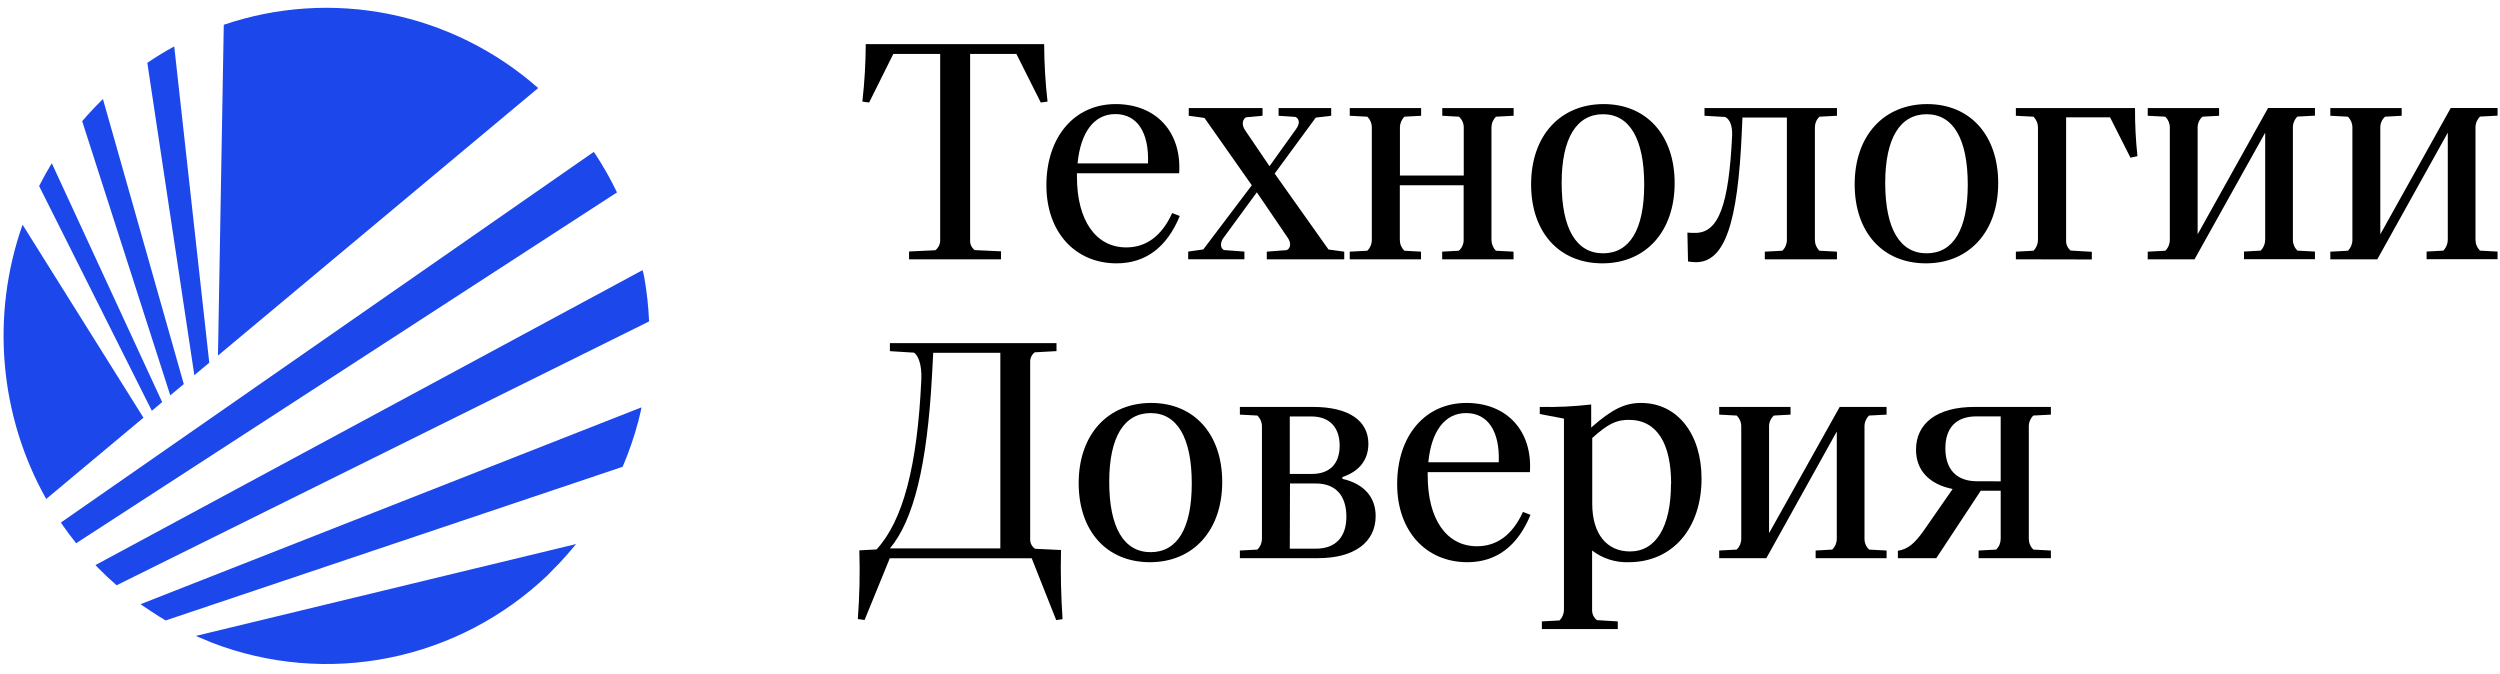 <?xml version="1.0" encoding="UTF-8"?> <svg xmlns="http://www.w3.org/2000/svg" width="219" height="59" viewBox="0 0 219 59" fill="none"> <g clip-path="url(#clip0_4132_10333)"> <path d="M17.595 55.814L17.941 55.961L18.474 56.178C18.178 56.06 17.882 55.937 17.586 55.81L17.595 55.814Z" fill="#1C47EB"></path> <path d="M1.976 19.684C0.594 23.603 0.063 27.78 0.421 31.927C0.779 36.075 2.016 40.095 4.048 43.709L12.567 36.59L1.976 19.684Z" fill="#1C47EB"></path> <path d="M19.094 31.146L47.145 7.713C43.423 4.438 38.926 2.204 34.096 1.232C29.267 0.26 24.272 0.584 19.603 2.17" fill="#1C47EB"></path> <path d="M14.916 34.633L16.1 33.645L9.017 8.675C8.383 9.295 7.777 9.942 7.199 10.616L14.916 34.633Z" fill="#1C47EB"></path> <path d="M14.206 35.225L4.536 14.299C4.142 14.949 3.769 15.614 3.426 16.3L13.3 35.983L14.206 35.225Z" fill="#1C47EB"></path> <path d="M12.906 5.507L17.024 32.864L18.332 31.774L15.262 4.065C14.451 4.508 13.658 4.992 12.895 5.51" fill="#1C47EB"></path> <path d="M52.13 13.465C52.092 13.411 52.047 13.363 52.009 13.309L5.336 45.772C5.371 45.824 5.401 45.878 5.434 45.929C5.827 46.498 6.239 47.048 6.671 47.587L54.048 16.854C53.485 15.681 52.844 14.549 52.13 13.465Z" fill="#1C47EB"></path> <path d="M12.488 53.052L12.495 53.049L12.488 53.052Z" fill="#1C47EB"></path> <path d="M55.977 36.68L56.145 35.984C56.08 36.216 56.036 36.448 55.977 36.68Z" fill="#1C47EB"></path> <path d="M17.156 55.708L17.39 55.81L17.159 55.708H17.156Z" fill="#1C47EB"></path> <path d="M50.453 47.662L17.156 55.706L17.387 55.808C17.683 55.935 17.979 56.058 18.275 56.175C18.373 56.215 18.465 56.263 18.571 56.302C23.521 58.206 28.896 58.664 34.088 57.623C39.28 56.581 44.082 54.083 47.949 50.41C48.032 50.331 48.103 50.244 48.183 50.166L48.479 49.865L48.514 49.826L49.026 49.308L49.618 48.652L49.974 48.24C50.083 48.111 50.196 47.981 50.305 47.849L50.468 47.653L50.453 47.662Z" fill="#1C47EB"></path> <path d="M56.442 24.319C56.442 24.265 56.419 24.214 56.407 24.16L56.371 23.967L56.285 23.666L8.363 49.5L8.473 49.615C8.511 49.654 8.544 49.699 8.585 49.738C9.106 50.271 9.651 50.782 10.213 51.27L56.86 28.156C56.805 26.869 56.666 25.587 56.442 24.319Z" fill="#1C47EB"></path> <path d="M12.316 52.926C12.373 52.968 12.429 53.01 12.488 53.049C12.636 53.148 13.737 53.901 14.507 54.352L54.544 40.889C55.096 39.596 55.555 38.265 55.917 36.904C55.938 36.832 55.95 36.754 55.97 36.679C56.029 36.447 56.083 36.215 56.136 35.983L56.195 35.683L12.316 52.926Z" fill="#1C47EB"></path> <path d="M79.634 22.715V22.029L81.936 21.921C82.068 21.82 82.175 21.689 82.248 21.54C82.322 21.39 82.36 21.224 82.36 21.057V4.726H78.254L76.135 8.981L75.543 8.9C75.733 7.228 75.832 5.548 75.839 3.865H91.468C91.475 5.548 91.574 7.228 91.764 8.9L91.172 8.981L89.037 4.726H84.982V21.045C84.973 21.212 85.004 21.378 85.075 21.529C85.145 21.68 85.252 21.811 85.385 21.909L87.688 22.017V22.715H79.634Z" fill="black"></path> <path d="M103.347 18.922C102.208 21.694 100.325 23.069 97.809 23.069C94.207 23.069 91.664 20.361 91.664 16.229C91.664 12.016 94.1 9.118 97.729 9.118C101.281 9.118 103.531 11.568 103.294 15.179H94.34V15.48C94.34 19.331 96.009 21.673 98.659 21.673C100.378 21.673 101.758 20.704 102.684 18.663L103.347 18.922ZM94.393 14.315H100.565C100.671 11.568 99.597 9.994 97.705 9.994C95.814 9.994 94.657 11.622 94.393 14.315Z" fill="black"></path> <path d="M116.376 21.856L117.755 22.045V22.716H110.971V22.045L112.72 21.91C113.064 21.747 113.117 21.29 112.827 20.86L110.098 16.846L107.185 20.827C106.865 21.257 106.889 21.73 107.212 21.904L109.011 22.039V22.71H104.086V22.039L105.409 21.85L109.657 16.229L105.513 10.331L104.136 10.141V9.467H110.598V10.141L109.142 10.276C108.825 10.49 108.772 10.923 109.035 11.354L111.208 14.558L113.54 11.299C113.857 10.869 113.857 10.466 113.513 10.249L112.004 10.141V9.467H116.613V10.141L115.26 10.303L111.661 15.205L116.376 21.856Z" fill="black"></path> <path d="M131.049 10.222C130.924 10.344 130.825 10.49 130.756 10.652C130.688 10.814 130.653 10.988 130.652 11.164V21.022C130.653 21.198 130.689 21.372 130.757 21.534C130.825 21.696 130.924 21.842 131.049 21.964L132.585 22.045V22.716H126.334V22.045L127.793 21.964C127.926 21.847 128.033 21.703 128.106 21.54C128.179 21.378 128.217 21.201 128.216 21.022V16.229H122.625V21.022C122.626 21.199 122.661 21.373 122.73 21.535C122.799 21.697 122.899 21.843 123.025 21.964L124.481 22.045V22.716H118.238V22.045L119.775 21.964C119.9 21.843 120 21.696 120.068 21.535C120.136 21.373 120.171 21.198 120.171 21.022V11.164C120.171 10.988 120.136 10.813 120.068 10.652C120 10.49 119.9 10.344 119.775 10.222L118.238 10.141V9.467H124.49V10.141L123.033 10.222C122.907 10.343 122.807 10.489 122.738 10.651C122.67 10.813 122.634 10.988 122.634 11.164V15.377H128.225V11.164C128.226 10.985 128.188 10.809 128.115 10.646C128.042 10.483 127.935 10.339 127.802 10.222L126.343 10.141V9.467H132.594V10.141L131.049 10.222Z" fill="black"></path> <path d="M134.125 16.148C134.125 11.893 136.668 9.118 140.483 9.118C144.219 9.118 146.699 11.826 146.699 16.039C146.699 20.294 144.156 23.069 140.368 23.069C136.579 23.069 134.125 20.349 134.125 16.148ZM144.032 16.175C144.032 12.133 142.733 10.006 140.43 10.006C138.127 10.006 136.801 12.079 136.801 16.024C136.801 20.063 138.097 22.19 140.43 22.19C142.762 22.19 144.032 20.105 144.032 16.175Z" fill="black"></path> <path d="M147.87 22.906L147.816 20.375C148.046 20.397 148.276 20.406 148.506 20.402C150.546 20.402 151.445 17.977 151.735 11.865C151.762 11.029 151.552 10.49 151.143 10.249L149.314 10.141V9.467H160.917V10.141L159.381 10.222C159.256 10.344 159.156 10.49 159.087 10.652C159.019 10.813 158.984 10.988 158.984 11.164V21.022C158.985 21.198 159.02 21.373 159.088 21.535C159.156 21.696 159.256 21.843 159.381 21.964L160.917 22.045V22.716H154.598V22.045L156.134 21.964C156.259 21.843 156.359 21.696 156.427 21.535C156.495 21.373 156.531 21.198 156.531 21.022V10.294H152.638L152.585 11.498C152.239 19.623 151.075 22.969 148.556 22.969C148.326 22.964 148.097 22.943 147.87 22.906Z" fill="black"></path> <path d="M162.469 16.148C162.469 11.893 165.011 9.118 168.827 9.118C172.562 9.118 175.043 11.826 175.043 16.039C175.043 20.294 172.5 23.069 168.711 23.069C164.923 23.069 162.469 20.349 162.469 16.148ZM172.376 16.175C172.376 12.133 171.079 10.006 168.774 10.006C166.468 10.006 165.145 12.079 165.145 16.024C165.145 20.063 166.444 22.19 168.774 22.19C171.103 22.19 172.376 20.105 172.376 16.175Z" fill="black"></path> <path d="M176.59 22.716V22.045L178.126 21.964C178.252 21.843 178.352 21.697 178.421 21.535C178.489 21.373 178.525 21.199 178.526 21.022V11.164C178.525 10.988 178.49 10.813 178.421 10.651C178.352 10.489 178.252 10.343 178.126 10.222L176.59 10.141V9.467H187.027C187.02 10.874 187.091 12.281 187.24 13.68L186.63 13.815L184.839 10.276H180.991V21.046C180.982 21.218 181.013 21.39 181.082 21.546C181.151 21.703 181.256 21.841 181.388 21.949L183.244 22.058V22.729L176.59 22.716Z" fill="black"></path> <path d="M188.141 22.717V22.046L189.68 21.964C189.805 21.842 189.904 21.696 189.972 21.534C190.04 21.373 190.076 21.198 190.076 21.023V11.164C190.076 10.988 190.041 10.814 189.973 10.652C189.904 10.49 189.805 10.344 189.68 10.222L188.141 10.141V9.467H194.392V10.141L192.936 10.222C192.803 10.339 192.696 10.484 192.623 10.646C192.55 10.809 192.512 10.986 192.513 11.164V20.526L198.684 9.458H202.79V10.132L201.253 10.213C201.128 10.335 201.029 10.481 200.961 10.643C200.892 10.805 200.857 10.979 200.857 11.155V21.014C200.857 21.189 200.893 21.363 200.961 21.525C201.029 21.687 201.129 21.833 201.253 21.955L202.79 22.037V22.708H196.574V22.037L198.033 21.955C198.158 21.833 198.257 21.687 198.325 21.525C198.393 21.363 198.429 21.189 198.43 21.014V11.622L192.24 22.717H188.141Z" fill="black"></path> <path d="M204.137 22.717V22.046L205.673 21.964C205.798 21.843 205.898 21.697 205.966 21.535C206.034 21.373 206.07 21.199 206.07 21.023V11.164C206.07 10.988 206.035 10.814 205.967 10.652C205.898 10.49 205.799 10.344 205.673 10.222L204.137 10.141V9.467H210.388V10.141L208.932 10.222C208.8 10.34 208.694 10.485 208.622 10.647C208.55 10.81 208.513 10.986 208.515 11.164V20.526L214.686 9.458H218.786V10.132L217.249 10.213C217.124 10.335 217.025 10.481 216.957 10.643C216.889 10.805 216.853 10.979 216.853 11.155V21.014C216.854 21.189 216.889 21.363 216.957 21.525C217.025 21.687 217.125 21.833 217.249 21.955L218.786 22.037V22.708H212.57V22.037L214.026 21.955C214.152 21.834 214.252 21.688 214.321 21.526C214.389 21.364 214.425 21.19 214.426 21.014V11.622L208.251 22.717H204.137Z" fill="black"></path> <path d="M75.737 54.311L75.144 54.23C75.297 52.228 75.342 50.218 75.278 48.211L76.787 48.13C79.093 45.626 80.363 40.86 80.709 33.237C80.763 31.889 80.413 31.131 80.073 30.893L77.954 30.761V30.06H92.549V30.758L90.643 30.863C90.515 30.96 90.412 31.086 90.343 31.232C90.273 31.377 90.239 31.538 90.243 31.7V47.212C90.235 47.381 90.27 47.549 90.345 47.7C90.42 47.85 90.532 47.979 90.67 48.073L92.946 48.181C92.893 50.227 92.946 52.138 93.079 54.239L92.523 54.32L90.377 48.904H77.945L75.737 54.311ZM87.63 48.037V30.908H81.751L81.645 32.876C81.221 40.767 80.028 45.56 77.962 48.037H87.63Z" fill="black"></path> <path d="M94.492 42.327C94.492 38.072 97.035 35.298 100.85 35.298C104.583 35.298 107.066 38.006 107.066 42.219C107.066 46.474 104.521 49.249 100.735 49.249C96.949 49.249 94.492 46.528 94.492 42.327ZM104.399 42.355C104.399 38.313 103.1 36.186 100.797 36.186C98.494 36.186 97.168 38.259 97.168 42.204C97.168 46.242 98.465 48.37 100.797 48.37C103.129 48.37 104.399 46.285 104.399 42.355Z" fill="black"></path> <path d="M108.613 48.896V48.225L110.15 48.144C110.274 48.022 110.374 47.876 110.442 47.714C110.51 47.552 110.545 47.378 110.546 47.202V37.344C110.546 37.168 110.51 36.993 110.442 36.832C110.374 36.67 110.275 36.524 110.15 36.402L108.613 36.321V35.647H115.025C118.204 35.647 119.87 36.886 119.87 38.878C119.87 40.254 119.103 41.286 117.594 41.788V41.948C119.5 42.381 120.507 43.564 120.507 45.207C120.507 47.47 118.68 48.896 115.448 48.896H108.613ZM112.985 41.517H114.918C116.481 41.517 117.354 40.63 117.354 39.041C117.354 37.452 116.481 36.483 114.891 36.483H112.985V41.517ZM112.985 48.063H115.279C117.002 48.063 117.943 47.039 117.943 45.261C117.943 43.431 117.017 42.354 115.279 42.354H113.003L112.985 48.063Z" fill="black"></path> <path d="M134.071 45.102C132.934 47.873 131.052 49.249 128.536 49.249C124.933 49.249 122.391 46.54 122.391 42.409C122.391 38.181 124.827 35.298 128.456 35.298C132.008 35.298 134.257 37.747 134.02 41.358H125.066V41.659C125.066 45.511 126.733 47.852 129.382 47.852C131.105 47.852 132.481 46.883 133.411 44.843L134.071 45.102ZM125.12 40.495H131.291C131.398 37.747 130.312 36.186 128.429 36.186C126.546 36.186 125.383 37.801 125.12 40.495Z" fill="black"></path> <path d="M149.055 41.924C149.055 46.258 146.539 49.249 142.671 49.249C141.519 49.29 140.389 48.929 139.468 48.226V53.422C139.462 53.596 139.498 53.769 139.572 53.926C139.645 54.083 139.755 54.22 139.891 54.325L141.717 54.434V55.108H135.069V54.434L136.606 54.352C136.731 54.231 136.831 54.085 136.899 53.923C136.967 53.761 137.002 53.587 137.002 53.41V36.67L134.883 36.267V35.647C136.388 35.678 137.893 35.607 139.388 35.433V37.453C141.214 35.837 142.348 35.298 143.757 35.298C146.942 35.298 149.055 38.018 149.055 41.924ZM146.391 42.382C146.391 38.933 145.207 36.778 142.682 36.778C141.596 36.778 140.856 37.13 139.48 38.367V44.13C139.48 46.769 140.749 48.307 142.789 48.307C145.056 48.307 146.379 46.152 146.379 42.382H146.391Z" fill="black"></path> <path d="M150.602 48.896V48.225L152.138 48.144C152.263 48.022 152.362 47.876 152.43 47.714C152.498 47.552 152.534 47.378 152.534 47.202V37.344C152.534 37.168 152.499 36.993 152.431 36.832C152.362 36.67 152.263 36.524 152.138 36.402L150.602 36.321V35.647H156.853V36.321L155.394 36.402C155.261 36.519 155.154 36.663 155.081 36.826C155.008 36.988 154.97 37.165 154.97 37.344V46.706L161.157 35.647H165.265V36.321L163.729 36.402C163.603 36.523 163.503 36.669 163.434 36.831C163.365 36.993 163.33 37.167 163.33 37.344V47.202C163.33 47.378 163.366 47.553 163.435 47.715C163.503 47.876 163.603 48.022 163.729 48.144L165.265 48.225V48.896H159.049V48.225L160.506 48.144C160.63 48.022 160.73 47.876 160.798 47.714C160.866 47.552 160.902 47.378 160.902 47.202V37.801L154.731 48.896H150.602Z" fill="black"></path> <path d="M178.12 36.402C177.995 36.524 177.896 36.67 177.828 36.832C177.76 36.993 177.724 37.168 177.724 37.344V47.202C177.725 47.378 177.76 47.552 177.828 47.714C177.896 47.876 177.996 48.022 178.12 48.144L179.657 48.225V48.896H173.325V48.225L174.865 48.144C174.989 48.022 175.089 47.876 175.157 47.714C175.225 47.552 175.26 47.378 175.261 47.202V42.989H173.512L169.619 48.896H166.254V48.252C167.142 48.09 167.684 47.65 168.506 46.501L171.049 42.839C168.956 42.408 167.843 41.168 167.843 39.39C167.843 37.076 169.696 35.647 172.955 35.647H179.657V36.321L178.12 36.402ZM175.261 42.164V36.474H173.142C171.339 36.474 170.413 37.497 170.413 39.273C170.413 41.048 171.339 42.156 173.168 42.156L175.261 42.164Z" fill="black"></path> </g> <defs> <clipPath id="clip0_4132_10333"> <rect width="218.48" height="57.495" fill="white" transform="translate(0.312 0.677)"></rect> </clipPath> </defs> </svg> 